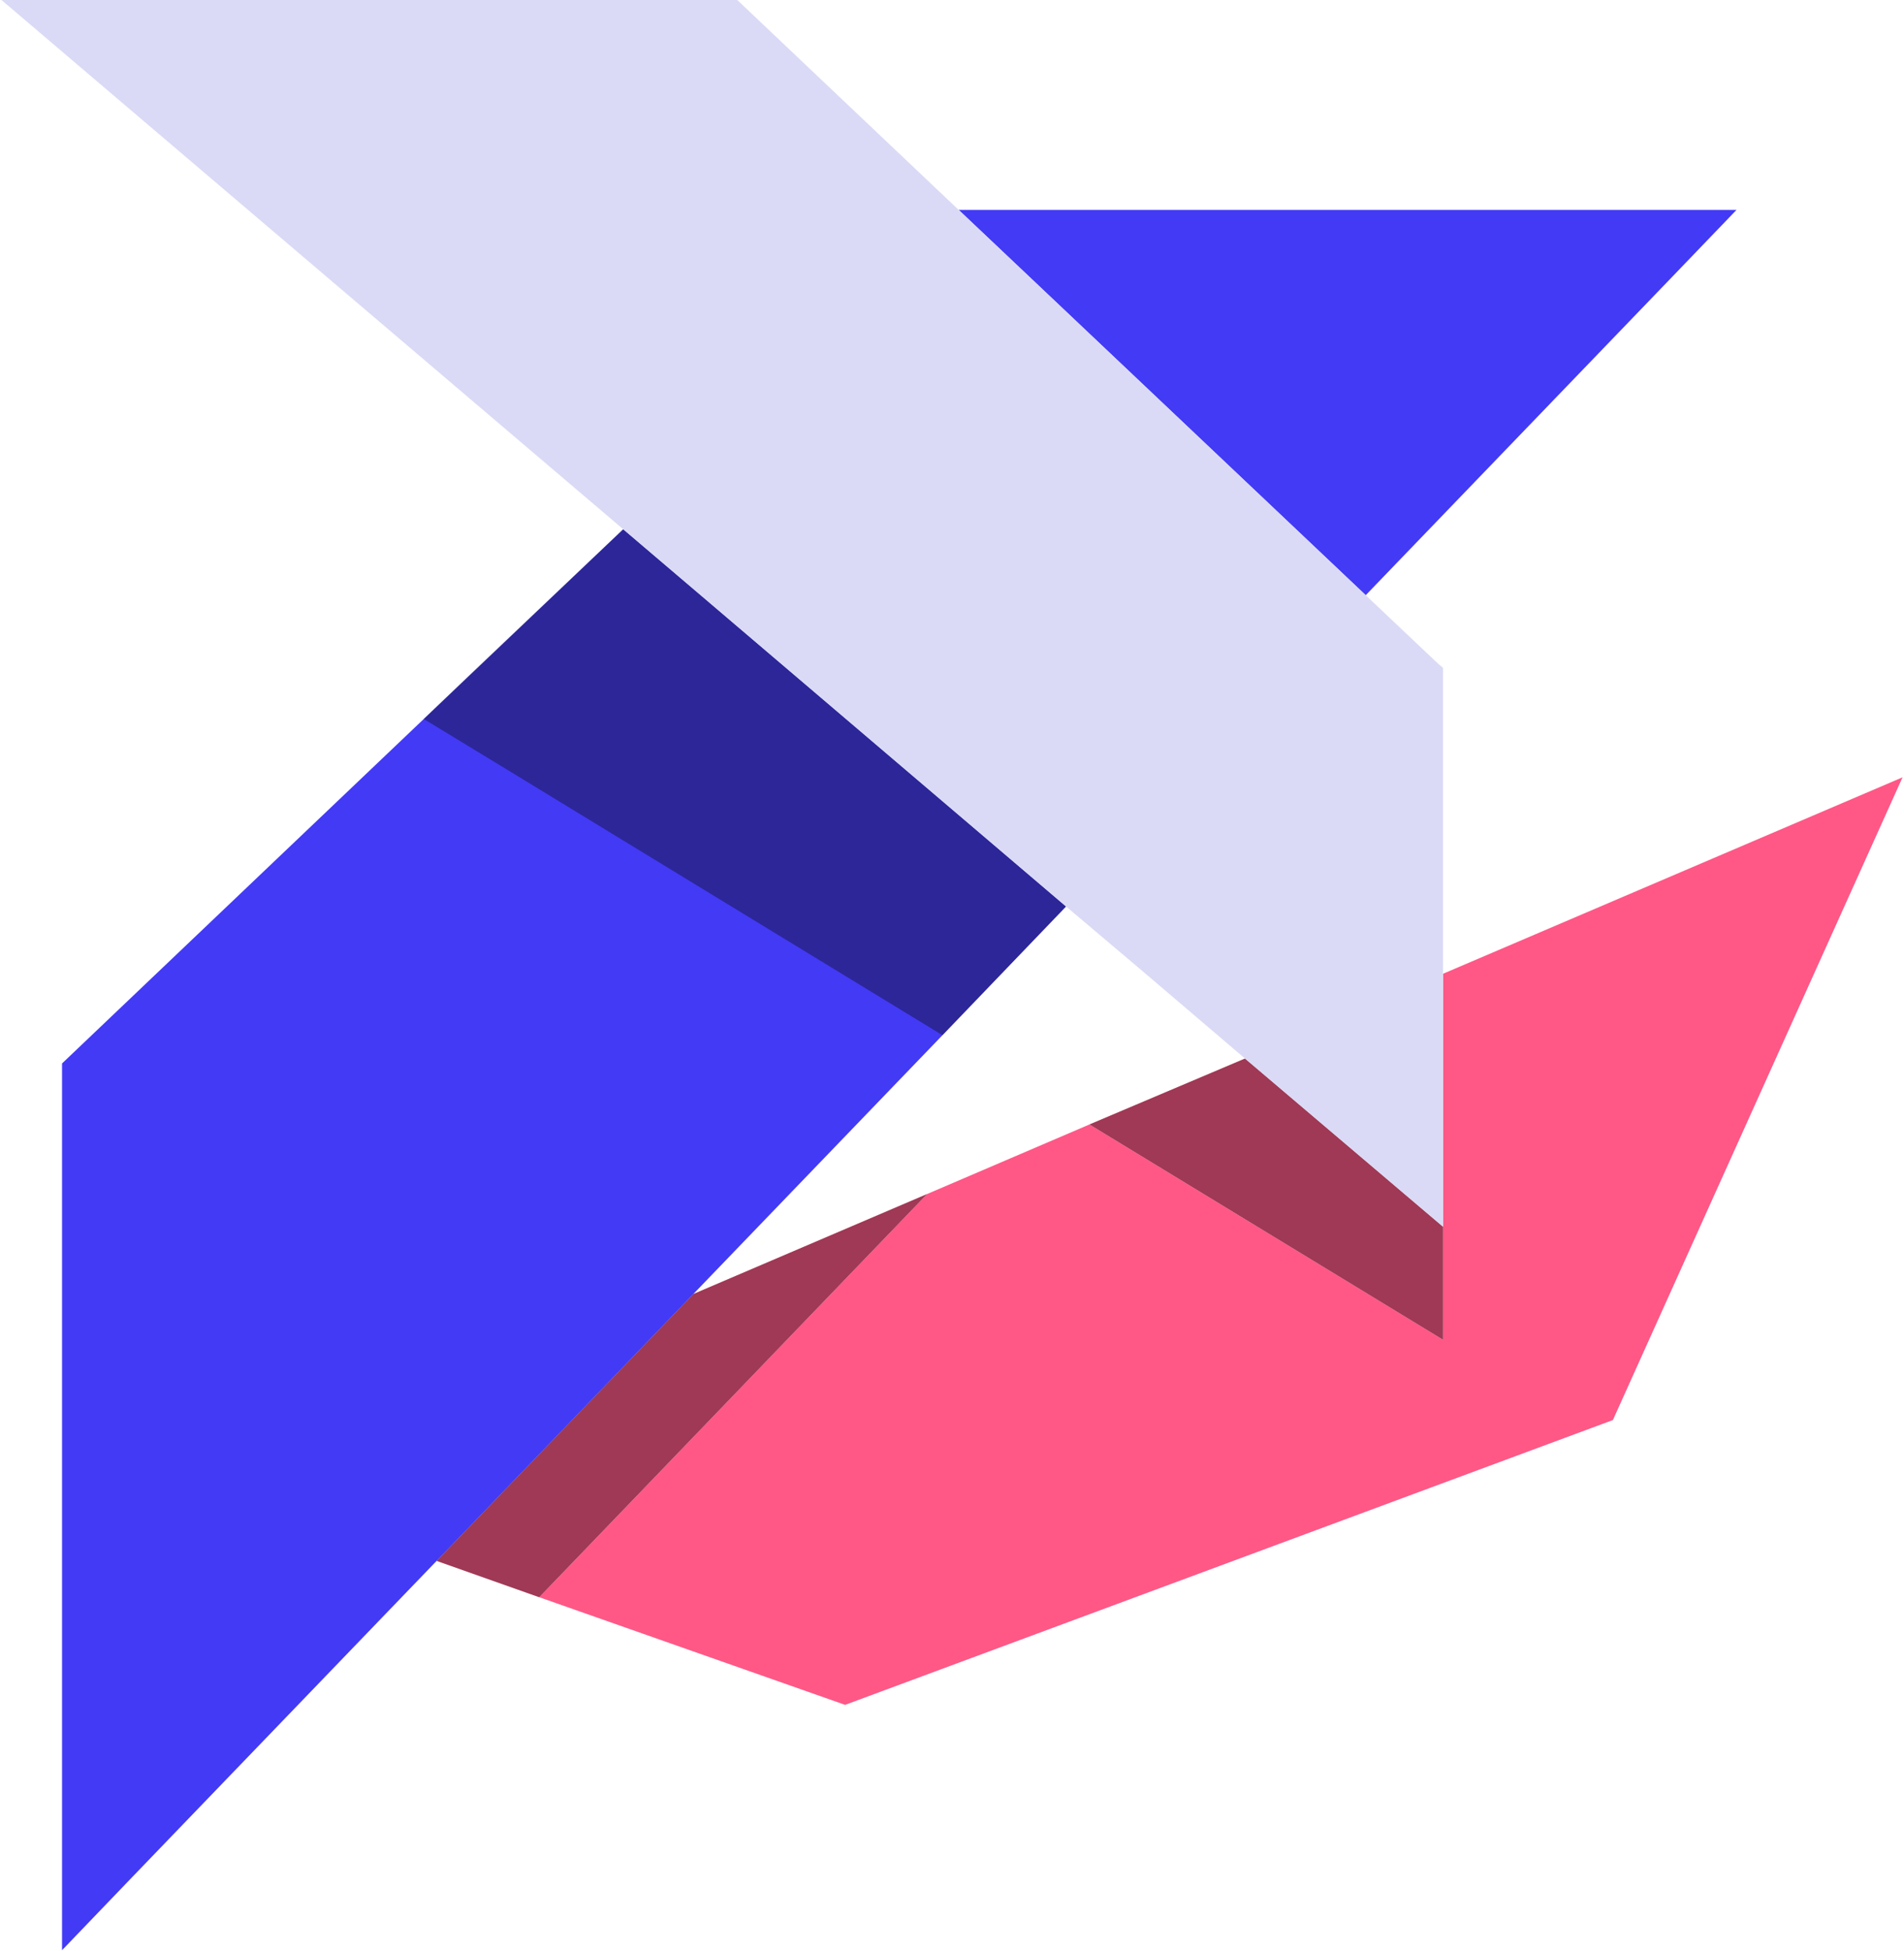 <?xml version="1.0" encoding="UTF-8"?>
<svg width="530px" height="543px" viewBox="0 0 530 543" version="1.1" xmlns="http://www.w3.org/2000/svg" xmlns:xlink="http://www.w3.org/1999/xlink">
    <!-- Generator: Sketch 52.6 (67491) - http://www.bohemiancoding.com/sketch -->
    <title>Group 2</title>
    <desc>Created with Sketch.</desc>
    <g id="Page-1" stroke="none" stroke-width="1" fill="none" fill-rule="evenodd">
        <g id="Pixel-True-logo-text" transform="translate(-2510, -674)">
            <g id="Group-3" transform="translate(2510, 604)">
                <g id="Group-2" transform="translate(0, 70)">
                    <g id="PIXEL-TRUE">
                        <g id="Group">
                            <polygon id="Path" points="258.093 332.269 303.256 312.922 286.519 302.686"></polygon>
                            <polygon id="Path" fill="#FF5886" points="401.684 270.982 401.684 283.589 401.684 341.38 401.684 372.835 303.256 312.922 258.093 332.269 150.1 444.481 235.246 474.438 448.972 395.177 529.602 216.312"></polygon>
                            <polygon id="Path" fill="#FF5886" points="193.005 360.103 121.541 434.371 150.1 444.481 258.093 332.269"></polygon>
                            <polygon id="Path" fill="#070707" opacity="0.39" points="173.479 147.287 130.308 188.227 117.955 200.085 117.955 200.085"></polygon>
                            <polygon id="Path" fill="#FF5886" points="303.256 312.922 401.684 372.835 401.684 341.38 346.559 294.573"></polygon>
                            <g transform="translate(17.268, 58.29)" fill="#433AF6" id="Path">
                                <polygon points="249.591 0.126 270.048 19.473 362.897 107.345 447.511 19.473 466.108 0.126"></polygon>
                                <polygon points="156.211 88.997 100.687 141.795 0 237.656 0 484.424 19.659 463.953 104.273 376.081 175.737 301.813 245.075 229.793 279.479 193.97 177.331 106.971"></polygon>
                            </g>
                            <g transform="translate(117.765, 147.287)" fill="#070707" id="Path" opacity="0.39">
                                <polygon points="3.776 287.084 32.335 297.194 140.327 184.982 75.24 212.817"></polygon>
                                <polygon points="228.794 147.287 185.49 165.635 283.919 225.548 283.919 194.094"></polygon>
                                <polygon points="55.713 0 0.19 52.798 24.631 67.652 144.578 140.796 178.981 104.973 76.834 17.974"></polygon>
                            </g>
                            <polygon id="Path" fill="#DADAF6" points="400.223 184.608 380.165 165.635 287.316 77.762 266.86 58.415 205.226 0 0.398 0 173.479 147.287 194.599 165.261 296.747 252.259 317.867 270.109 346.559 294.573 401.684 341.38 401.684 283.589 401.684 270.982 401.684 185.856"></polygon>
                        </g>
                    </g>
                </g>
            </g>
        </g>
    </g>
</svg>